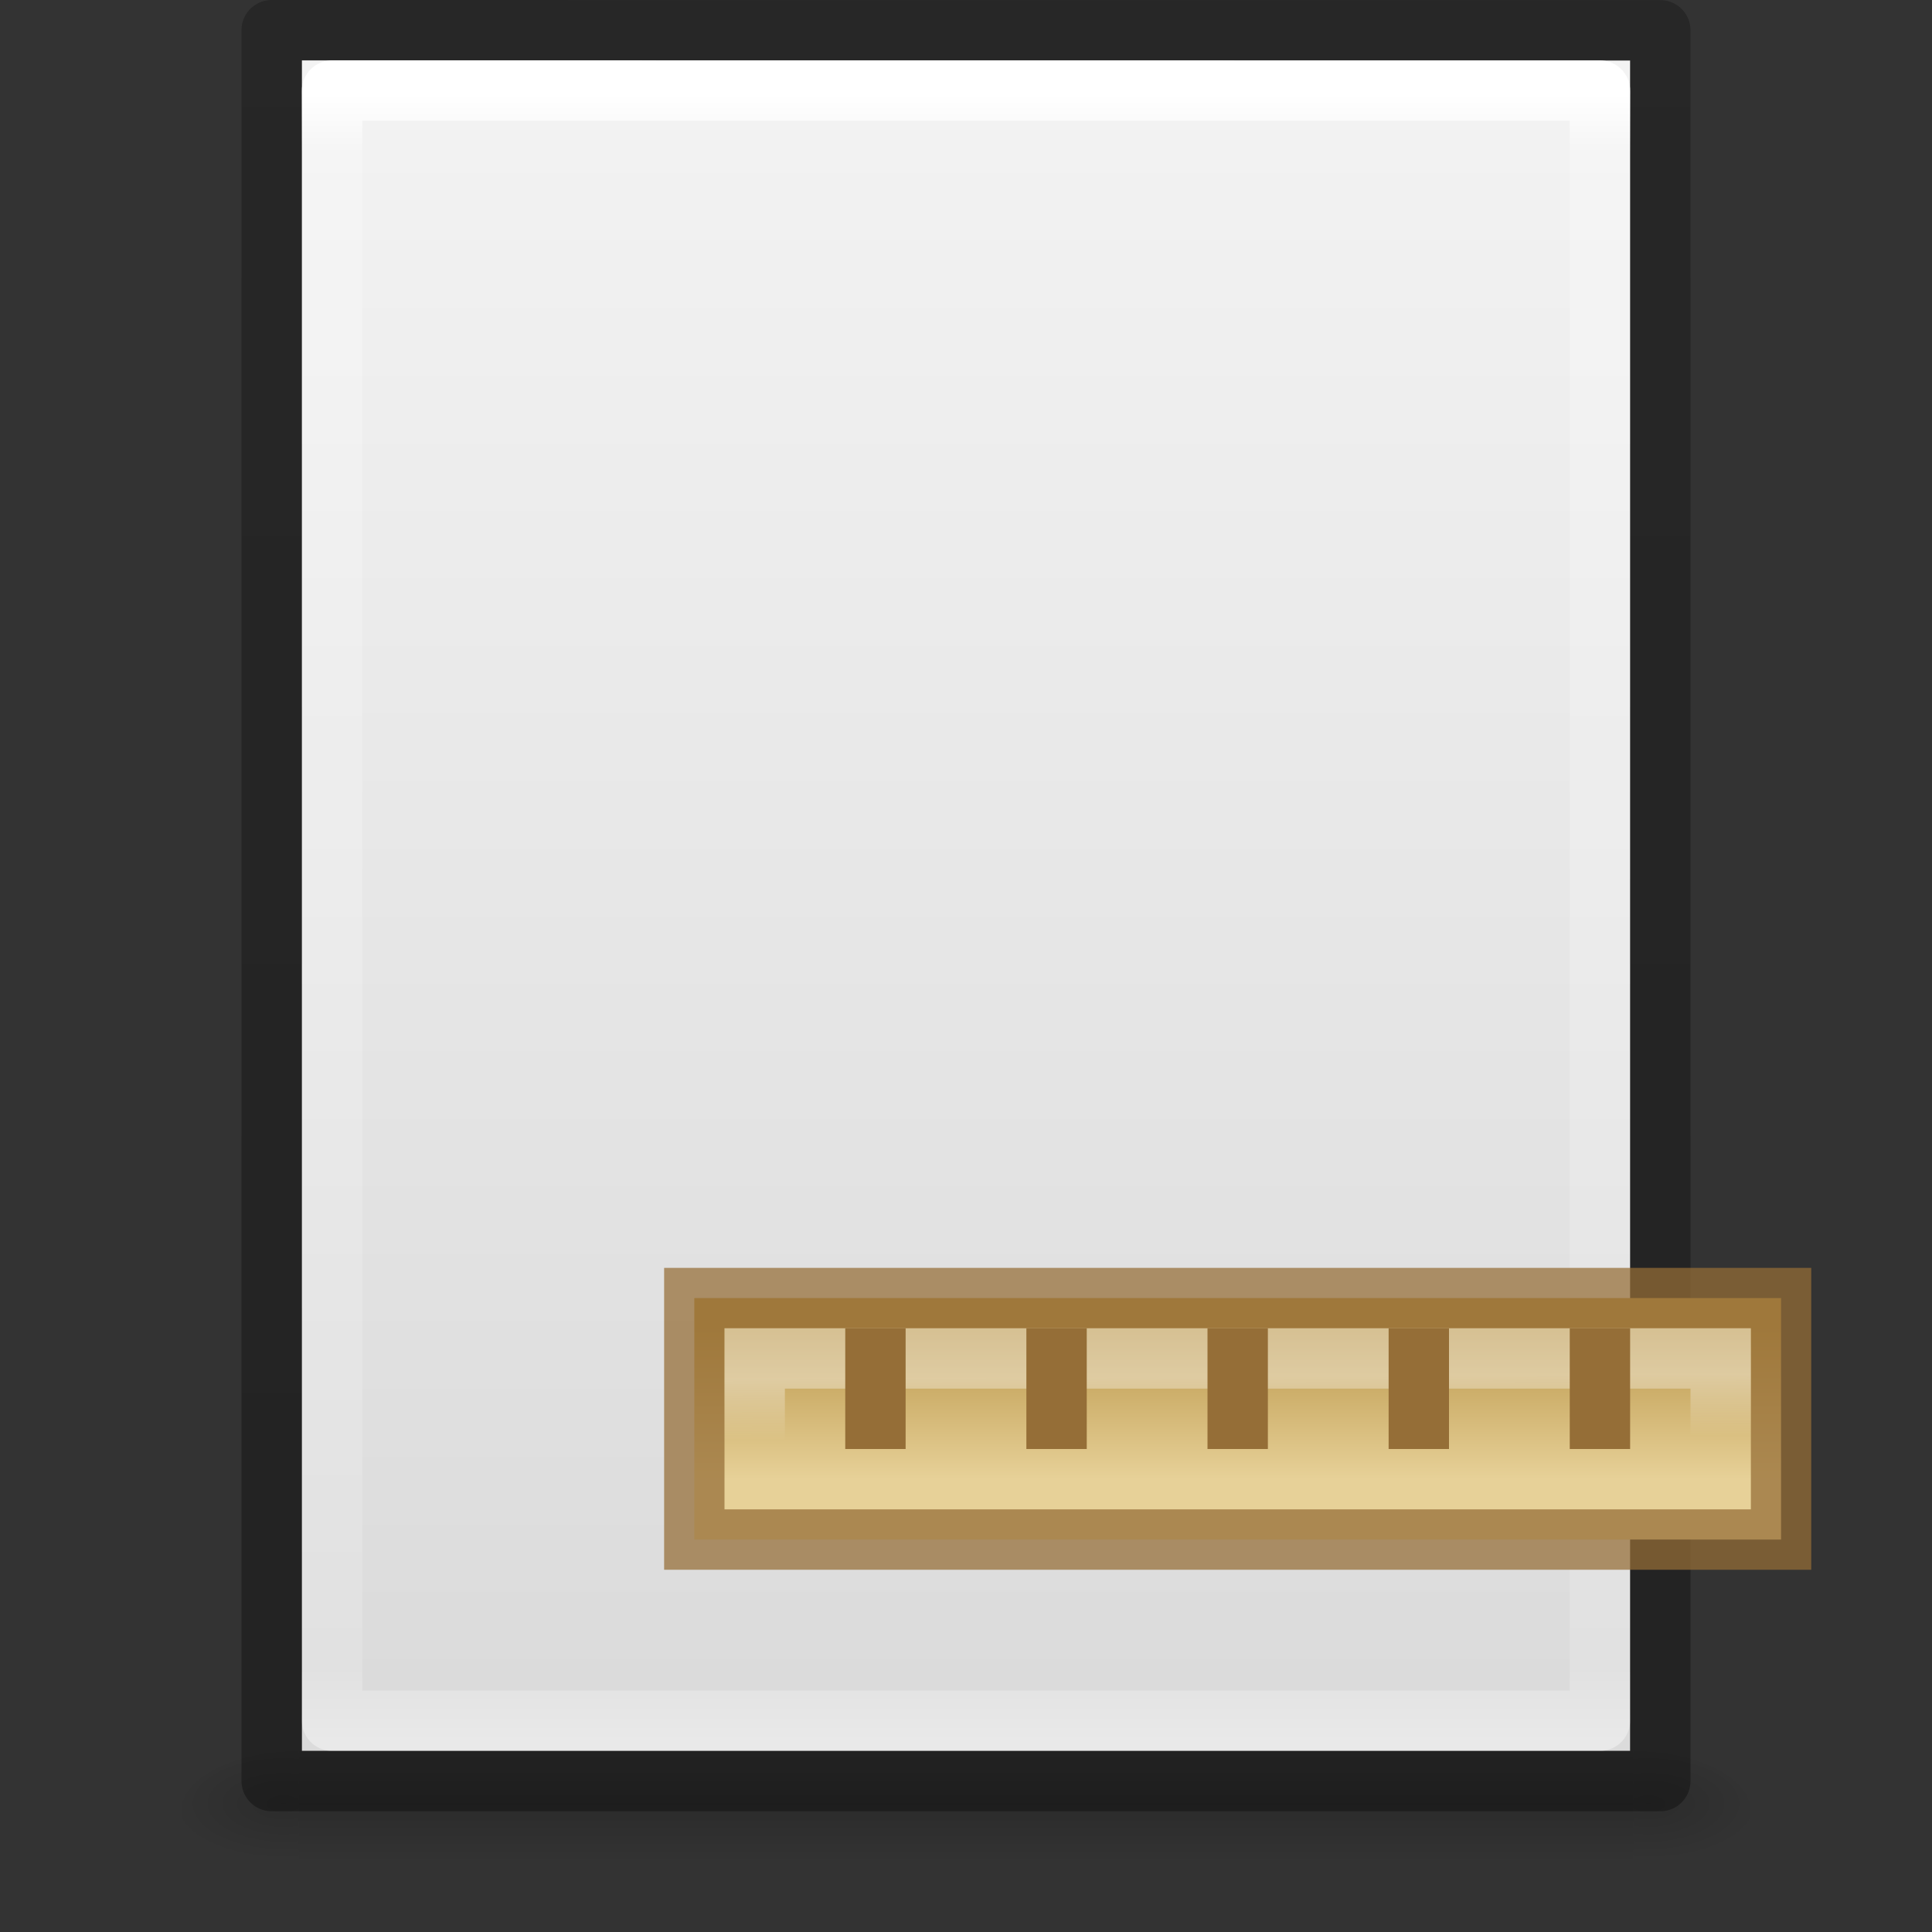 <svg height="32" width="32" xmlns="http://www.w3.org/2000/svg" xmlns:xlink="http://www.w3.org/1999/xlink"><rect width="100%" height="100%" fill="#333333" stroke="none"/><linearGradient id="a" gradientTransform="matrix(0 .333 -.864 0 29.705 -113.667)" gradientUnits="userSpaceOnUse" x1="382.921" x2="386" y1="21.698" y2="21.658"><stop offset="0" stop-color="#fff"/><stop offset="1" stop-color="#fff" stop-opacity="0"/></linearGradient><linearGradient id="b" gradientTransform="matrix(0 .5 -.875 0 29.938 -177.75)" gradientUnits="userSpaceOnUse" x1="386.5" x2="381.5" y1="12.5" y2="12.5"><stop offset="0" stop-color="#e7d198"/><stop offset="1" stop-color="#ba964a"/></linearGradient><linearGradient id="c"><stop offset="0"/><stop offset="1" stop-opacity="0"/></linearGradient><linearGradient id="d" gradientTransform="matrix(.568 0 0 .73 2.378 -2.514)" gradientUnits="userSpaceOnUse" x1="24" x2="24" y1="5.564" y2="43"><stop offset="0" stop-color="#fff"/><stop offset=".036" stop-color="#fff" stop-opacity=".235"/><stop offset=".951" stop-color="#fff" stop-opacity=".157"/><stop offset="1" stop-color="#fff" stop-opacity=".392"/></linearGradient><linearGradient id="e" gradientTransform="matrix(.629 0 0 .608 .914 -.535)" gradientUnits="userSpaceOnUse" x1="25.132" x2="25.132" y1=".985" y2="47.013"><stop offset="0" stop-color="#f4f4f4"/><stop offset="1" stop-color="#dbdbdb"/></linearGradient><radialGradient id="f" cx="605.714" cy="486.648" gradientTransform="matrix(.016 0 0 .008 17.61 25.981)" gradientUnits="userSpaceOnUse" r="117.143" xlink:href="#c"/><radialGradient id="g" cx="605.714" cy="486.648" gradientTransform="matrix(-.016 0 0 .008 14.39 25.981)" gradientUnits="userSpaceOnUse" r="117.143" xlink:href="#c"/><linearGradient id="h" gradientTransform="matrix(.046 0 0 .008 -.542 25.981)" gradientUnits="userSpaceOnUse" x1="302.857" x2="302.857" y1="366.648" y2="609.505"><stop offset="0" stop-opacity="0"/><stop offset=".5"/><stop offset="1" stop-opacity="0"/></linearGradient><linearGradient id="i" gradientTransform="matrix(.531 0 0 .59 39.27 -1.792)" gradientUnits="userSpaceOnUse" x1="-51.786" x2="-51.786" y1="50.786" y2="2.906"><stop offset="0" stop-opacity=".318"/><stop offset="1" stop-opacity=".24"/></linearGradient><path d="m4.95 29h22.1v2h-22.1z" fill="url(#h)" opacity=".15"/><path d="m4.95 29v2c-.807.004-1.95-.448-1.95-1s.9-1 1.95-1z" fill="url(#g)" opacity=".15"/><path d="m27.05 29v2c.807.004 1.95-.448 1.95-1s-.9-1-1.95-1z" fill="url(#f)" opacity=".15"/><path d="m5 1c5.041 0 22.0.002 22.0.002l0 27.998s-14.667 0-22 0c0-9.333 0-18.667 0-28z" fill="url(#e)"/><g fill="none" stroke-linejoin="round"><path d="m26.5 28.5h-21v-27h21z" stroke="url(#d)" stroke-linecap="round"/><path d="m4.5.5c5.27 0 23.0.002 23.0.002l0 28.998s-15.333 0-23 0c0-9.667 0-19.333 0-29z" stroke="url(#i)" stroke-width="1"/></g><g transform="translate(1 9)"><path d="m28.5 12.5v4h-18v-4z" fill="url(#b)" stroke="#956e37" stroke-opacity=".724"/><path d="m27.5 13.5v2h-16v-2z" fill="none" opacity=".4" stroke="url(#a)"/><g fill="#956e37" transform="translate(0 8)"><path d="m13 5h1v2h-1z"/><path d="m16 5h1v2h-1z"/><path d="m19 5h1v2h-1z"/><path d="m22 5h1v2h-1z"/><path d="m25 5h1v2h-1z"/></g></g></svg>